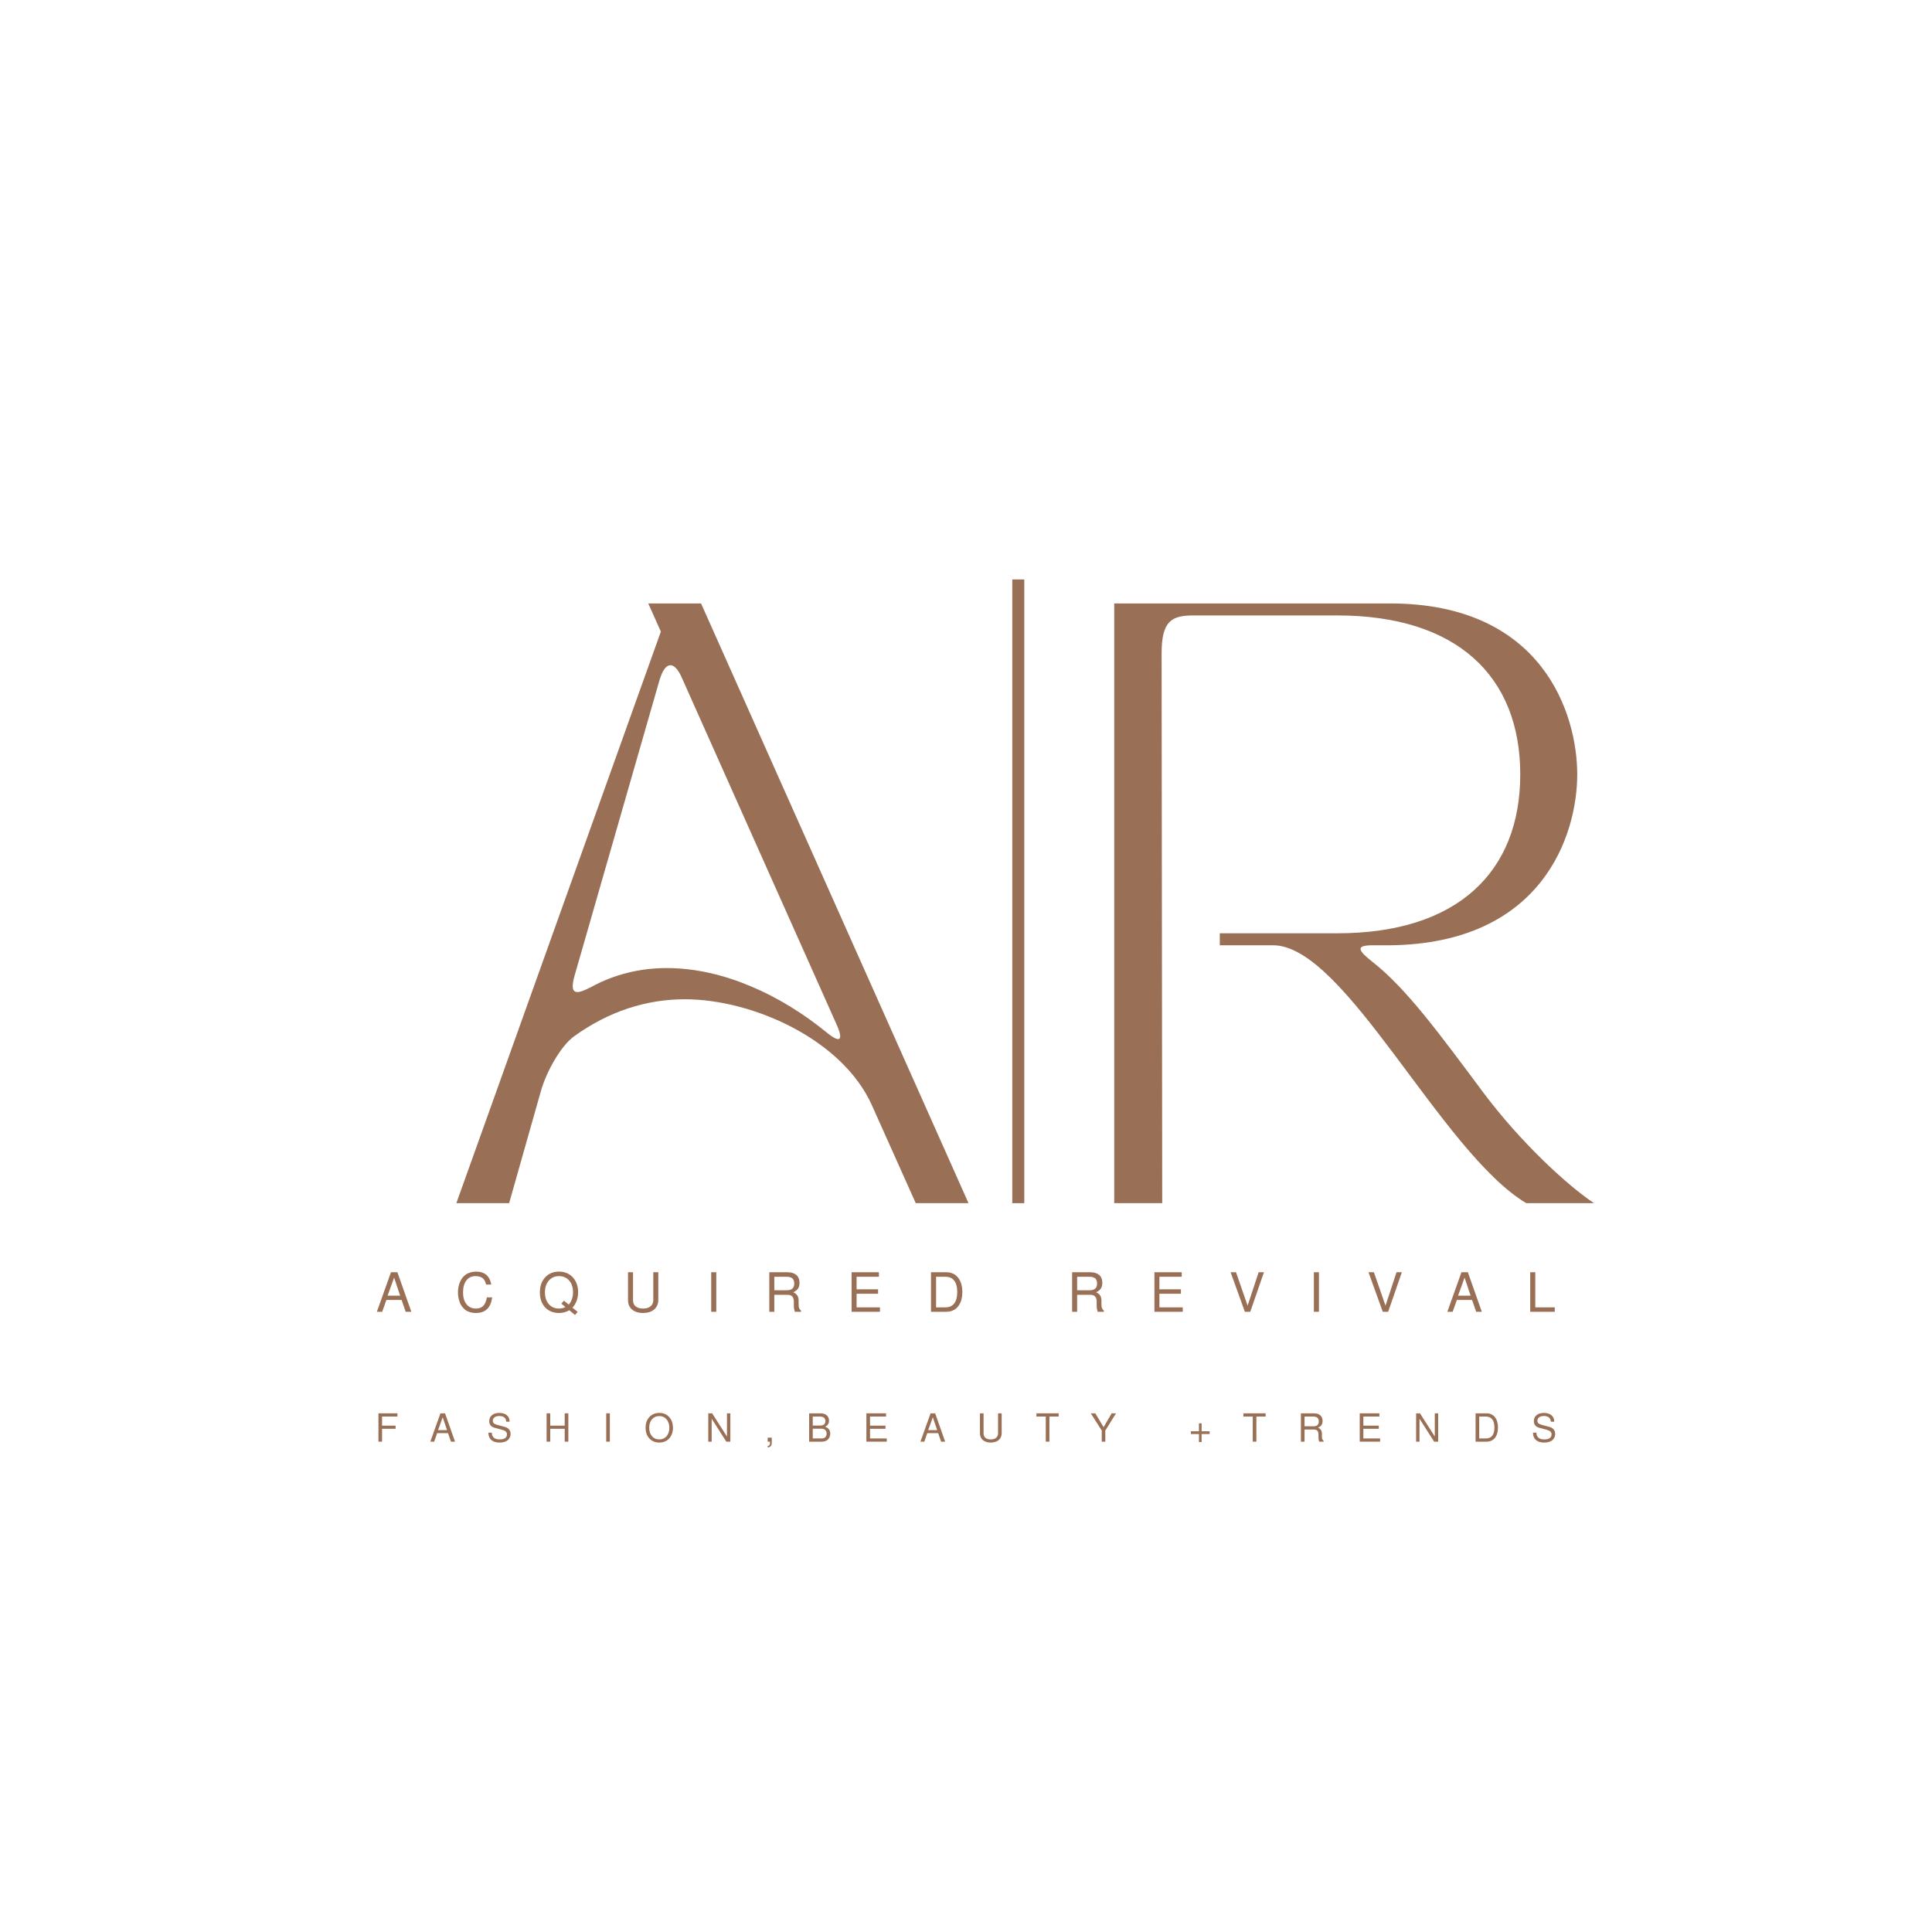 <?xml version="1.0" encoding="UTF-8" standalone="yes"?>
<svg xmlns="http://www.w3.org/2000/svg" xmlns:xlink="http://www.w3.org/1999/xlink" width="500" zoomAndPan="magnify" viewBox="0 0 375 375" height="500" preserveAspectRatio="xMidYMid meet" version="1.0">
  <defs>
    <g/>
  </defs>
  <g fill="#996f55" fill-opacity="1">
    <g transform="translate(86.25, 233.534)">
      <g>
        <path d="M 12.57 0 L 18.742 -21.77 C 19.789 -25.492 22.582 -30.5 25.145 -32.359 C 31.895 -37.25 39.23 -39.578 46.68 -39.578 C 59.832 -39.578 77.293 -31.777 83 -18.973 L 91.496 0 L 101.738 0 L 49.824 -116.406 L 39.578 -116.406 L 42.023 -110.938 L 2.328 0 Z M 25.262 -44.117 L 41.789 -101.625 C 42.371 -103.484 43.07 -104.418 43.887 -104.418 C 44.586 -104.418 45.398 -103.602 46.098 -101.973 L 76.129 -34.688 C 77.527 -31.547 76.828 -30.965 74.152 -33.176 C 65.305 -40.395 54.129 -45.633 43.188 -45.633 C 38.066 -45.633 33.059 -44.469 28.402 -41.906 C 27.238 -41.324 26.426 -40.977 25.844 -40.977 C 24.793 -40.977 24.68 -42.023 25.262 -44.117 Z M 25.262 -44.117 "/>
      </g>
    </g>
  </g>
  <g fill="#996f55" fill-opacity="1">
    <g transform="translate(188.335, 233.534)">
      <g>
        <path d="M 8.148 0 L 10.477 0 L 10.477 -121.062 L 8.148 -121.062 Z M 8.148 0 "/>
      </g>
    </g>
  </g>
  <g fill="#996f55" fill-opacity="1">
    <g transform="translate(206.959, 233.534)">
      <g>
        <path d="M 9.312 0 L 18.625 0 C 18.625 0 18.508 -103.254 18.508 -106.746 C 18.508 -113.031 20.488 -114.078 24.68 -114.078 L 52.617 -114.078 C 75.898 -114.078 88.121 -102.207 88.121 -83.23 C 88.121 -64.258 75.898 -52.383 52.617 -52.383 L 29.801 -52.383 L 29.801 -50.055 L 40.16 -50.055 C 54.129 -50.055 72.754 -9.895 89.285 0 L 102.438 0 C 97.199 -3.492 88.121 -11.875 80.902 -21.535 C 72.406 -32.941 66.004 -41.676 59.484 -46.797 C 56.691 -49.008 55.992 -50.055 59.484 -50.055 L 62.859 -50.055 C 92.543 -50.406 99.18 -71.59 99.18 -83.23 C 99.18 -94.871 92.543 -116.406 62.859 -116.406 L 9.312 -116.406 Z M 9.312 0 "/>
      </g>
    </g>
  </g>
  <g fill="#996f55" fill-opacity="1">
    <g transform="translate(72.964, 254.615)">
      <g>
        <path d="M 4.984 -2.297 L 2.031 -2.297 L 1.219 0 L 0.188 0 L 2.922 -7.672 L 4.172 -7.672 L 6.875 0 L 5.781 0 Z M 4.703 -3.125 L 3.531 -6.625 L 2.266 -3.125 Z M 4.703 -3.125 "/>
      </g>
    </g>
  </g>
  <g fill="#996f55" fill-opacity="1">
    <g transform="translate(88.392, 254.615)">
      <g>
        <path d="M 0.5 -3.75 C 0.5 -3.988 0.516 -4.227 0.547 -4.469 C 0.578 -4.719 0.629 -4.977 0.703 -5.25 C 0.785 -5.52 0.883 -5.773 1 -6.016 C 1.113 -6.254 1.266 -6.484 1.453 -6.703 C 1.641 -6.922 1.848 -7.109 2.078 -7.266 C 2.316 -7.422 2.598 -7.547 2.922 -7.641 C 3.254 -7.742 3.613 -7.797 4 -7.797 C 5.676 -7.797 6.664 -6.957 6.969 -5.281 L 5.953 -5.281 C 5.848 -5.832 5.629 -6.242 5.297 -6.516 C 4.961 -6.785 4.492 -6.922 3.891 -6.922 C 3.148 -6.922 2.562 -6.641 2.125 -6.078 C 1.695 -5.516 1.484 -4.738 1.484 -3.75 C 1.484 -2.789 1.707 -2.031 2.156 -1.469 C 2.602 -0.906 3.207 -0.625 3.969 -0.625 C 4.602 -0.625 5.086 -0.801 5.422 -1.156 C 5.754 -1.508 5.984 -2.055 6.109 -2.797 L 7.125 -2.797 C 6.883 -0.773 5.832 0.234 3.969 0.234 C 3.52 0.234 3.113 0.172 2.75 0.047 C 2.383 -0.066 2.078 -0.227 1.828 -0.438 C 1.586 -0.656 1.375 -0.895 1.188 -1.156 C 1.008 -1.414 0.875 -1.703 0.781 -2.016 C 0.688 -2.328 0.613 -2.625 0.562 -2.906 C 0.52 -3.188 0.5 -3.469 0.5 -3.75 Z M 0.5 -3.75 "/>
      </g>
    </g>
  </g>
  <g fill="#996f55" fill-opacity="1">
    <g transform="translate(104.397, 254.615)">
      <g>
        <path d="M 7.719 0.016 L 7.219 0.625 L 6.109 -0.297 C 5.504 0.055 4.832 0.234 4.094 0.234 C 2.988 0.234 2.094 -0.129 1.406 -0.859 C 0.727 -1.598 0.391 -2.566 0.391 -3.766 C 0.391 -4.973 0.734 -5.945 1.422 -6.688 C 2.109 -7.426 3 -7.797 4.094 -7.797 C 5.195 -7.797 6.094 -7.426 6.781 -6.688 C 7.469 -5.945 7.812 -4.984 7.812 -3.797 C 7.812 -2.598 7.445 -1.598 6.719 -0.797 Z M 5.062 -2.156 L 6 -1.391 C 6.551 -2.023 6.828 -2.82 6.828 -3.781 C 6.828 -4.727 6.578 -5.488 6.078 -6.062 C 5.578 -6.633 4.914 -6.922 4.094 -6.922 C 3.281 -6.922 2.625 -6.629 2.125 -6.047 C 1.625 -5.473 1.375 -4.711 1.375 -3.766 C 1.375 -2.828 1.625 -2.066 2.125 -1.484 C 2.625 -0.91 3.281 -0.625 4.094 -0.625 C 4.508 -0.625 4.93 -0.719 5.359 -0.906 L 4.562 -1.578 Z M 5.062 -2.156 "/>
      </g>
    </g>
  </g>
  <g fill="#996f55" fill-opacity="1">
    <g transform="translate(120.993, 254.615)">
      <g>
        <path d="M 5.812 -7.672 L 6.781 -7.672 L 6.781 -2.281 C 6.781 -1.508 6.508 -0.895 5.969 -0.438 C 5.438 0.008 4.723 0.234 3.828 0.234 C 2.922 0.234 2.207 0.008 1.688 -0.438 C 1.164 -0.883 0.906 -1.5 0.906 -2.281 L 0.906 -7.672 L 1.875 -7.672 L 1.875 -2.281 C 1.875 -1.727 2.051 -1.312 2.406 -1.031 C 2.758 -0.758 3.234 -0.625 3.828 -0.625 C 4.441 -0.625 4.926 -0.77 5.281 -1.062 C 5.633 -1.352 5.812 -1.758 5.812 -2.281 Z M 5.812 -7.672 "/>
      </g>
    </g>
  </g>
  <g fill="#996f55" fill-opacity="1">
    <g transform="translate(136.998, 254.615)">
      <g>
        <path d="M 2.031 -7.672 L 2.031 0 L 1.047 0 L 1.047 -7.672 Z M 2.031 -7.672 "/>
      </g>
    </g>
  </g>
  <g fill="#996f55" fill-opacity="1">
    <g transform="translate(148.338, 254.615)">
      <g>
        <path d="M 5.641 -3.781 C 5.891 -3.676 6.094 -3.539 6.25 -3.375 C 6.414 -3.207 6.523 -3.031 6.578 -2.844 C 6.629 -2.664 6.66 -2.477 6.672 -2.281 C 6.68 -2.082 6.68 -1.883 6.672 -1.688 C 6.672 -1.488 6.676 -1.301 6.688 -1.125 C 6.695 -0.945 6.738 -0.781 6.812 -0.625 C 6.883 -0.469 6.992 -0.336 7.141 -0.234 L 7.141 0 L 5.953 0 C 5.816 -0.332 5.75 -0.75 5.75 -1.25 L 5.75 -1.938 C 5.75 -2.406 5.645 -2.75 5.438 -2.969 C 5.238 -3.188 4.922 -3.297 4.484 -3.297 L 1.953 -3.297 L 1.953 0 L 0.984 0 L 0.984 -7.672 L 4.516 -7.672 C 5.266 -7.672 5.836 -7.492 6.234 -7.141 C 6.641 -6.785 6.844 -6.273 6.844 -5.609 C 6.844 -5.172 6.75 -4.805 6.562 -4.516 C 6.375 -4.234 6.066 -3.988 5.641 -3.781 Z M 5.828 -5.484 C 5.828 -5.742 5.785 -5.961 5.703 -6.141 C 5.629 -6.328 5.52 -6.461 5.375 -6.547 C 5.227 -6.641 5.07 -6.703 4.906 -6.734 C 4.738 -6.773 4.539 -6.797 4.312 -6.797 L 1.953 -6.797 L 1.953 -4.172 L 4.312 -4.172 C 4.832 -4.172 5.211 -4.273 5.453 -4.484 C 5.703 -4.691 5.828 -5.023 5.828 -5.484 Z M 5.828 -5.484 "/>
      </g>
    </g>
  </g>
  <g fill="#996f55" fill-opacity="1">
    <g transform="translate(164.343, 254.615)">
      <g>
        <path d="M 1.922 -3.5 L 1.922 -0.859 L 6.453 -0.859 L 6.453 0 L 0.953 0 L 0.953 -7.672 L 6.25 -7.672 L 6.25 -6.797 L 1.922 -6.797 L 1.922 -4.359 L 6.094 -4.359 L 6.094 -3.5 Z M 1.922 -3.5 "/>
      </g>
    </g>
  </g>
  <g fill="#996f55" fill-opacity="1">
    <g transform="translate(179.771, 254.615)">
      <g>
        <path d="M 0.938 0 L 0.938 -7.672 L 3.891 -7.672 C 4.859 -7.672 5.617 -7.328 6.172 -6.641 C 6.734 -5.961 7.016 -5.031 7.016 -3.844 C 7.016 -2.645 6.734 -1.703 6.172 -1.016 C 5.617 -0.336 4.859 0 3.891 0 Z M 1.922 -0.859 L 3.719 -0.859 C 4.477 -0.859 5.051 -1.109 5.438 -1.609 C 5.832 -2.117 6.031 -2.859 6.031 -3.828 C 6.031 -4.805 5.832 -5.547 5.438 -6.047 C 5.051 -6.547 4.477 -6.797 3.719 -6.797 L 1.922 -6.797 Z M 1.922 -0.859 "/>
      </g>
    </g>
  </g>
  <g fill="#996f55" fill-opacity="1">
    <g transform="translate(195.776, 254.615)">
      <g/>
    </g>
  </g>
  <g fill="#996f55" fill-opacity="1">
    <g transform="translate(207.116, 254.615)">
      <g>
        <path d="M 5.641 -3.781 C 5.891 -3.676 6.094 -3.539 6.25 -3.375 C 6.414 -3.207 6.523 -3.031 6.578 -2.844 C 6.629 -2.664 6.66 -2.477 6.672 -2.281 C 6.68 -2.082 6.68 -1.883 6.672 -1.688 C 6.672 -1.488 6.676 -1.301 6.688 -1.125 C 6.695 -0.945 6.738 -0.781 6.812 -0.625 C 6.883 -0.469 6.992 -0.336 7.141 -0.234 L 7.141 0 L 5.953 0 C 5.816 -0.332 5.75 -0.75 5.75 -1.25 L 5.75 -1.938 C 5.75 -2.406 5.645 -2.75 5.438 -2.969 C 5.238 -3.188 4.922 -3.297 4.484 -3.297 L 1.953 -3.297 L 1.953 0 L 0.984 0 L 0.984 -7.672 L 4.516 -7.672 C 5.266 -7.672 5.836 -7.492 6.234 -7.141 C 6.641 -6.785 6.844 -6.273 6.844 -5.609 C 6.844 -5.172 6.75 -4.805 6.562 -4.516 C 6.375 -4.234 6.066 -3.988 5.641 -3.781 Z M 5.828 -5.484 C 5.828 -5.742 5.785 -5.961 5.703 -6.141 C 5.629 -6.328 5.52 -6.461 5.375 -6.547 C 5.227 -6.641 5.07 -6.703 4.906 -6.734 C 4.738 -6.773 4.539 -6.797 4.312 -6.797 L 1.953 -6.797 L 1.953 -4.172 L 4.312 -4.172 C 4.832 -4.172 5.211 -4.273 5.453 -4.484 C 5.703 -4.691 5.828 -5.023 5.828 -5.484 Z M 5.828 -5.484 "/>
      </g>
    </g>
  </g>
  <g fill="#996f55" fill-opacity="1">
    <g transform="translate(223.121, 254.615)">
      <g>
        <path d="M 1.922 -3.5 L 1.922 -0.859 L 6.453 -0.859 L 6.453 0 L 0.953 0 L 0.953 -7.672 L 6.25 -7.672 L 6.25 -6.797 L 1.922 -6.797 L 1.922 -4.359 L 6.094 -4.359 L 6.094 -3.5 Z M 1.922 -3.5 "/>
      </g>
    </g>
  </g>
  <g fill="#996f55" fill-opacity="1">
    <g transform="translate(238.549, 254.615)">
      <g>
        <path d="M 4.125 0 L 3.078 0 L 0.312 -7.672 L 1.359 -7.672 L 3.609 -1.188 L 5.75 -7.672 L 6.781 -7.672 Z M 4.125 0 "/>
      </g>
    </g>
  </g>
  <g fill="#996f55" fill-opacity="1">
    <g transform="translate(253.976, 254.615)">
      <g>
        <path d="M 2.031 -7.672 L 2.031 0 L 1.047 0 L 1.047 -7.672 Z M 2.031 -7.672 "/>
      </g>
    </g>
  </g>
  <g fill="#996f55" fill-opacity="1">
    <g transform="translate(265.316, 254.615)">
      <g>
        <path d="M 4.125 0 L 3.078 0 L 0.312 -7.672 L 1.359 -7.672 L 3.609 -1.188 L 5.75 -7.672 L 6.781 -7.672 Z M 4.125 0 "/>
      </g>
    </g>
  </g>
  <g fill="#996f55" fill-opacity="1">
    <g transform="translate(280.743, 254.615)">
      <g>
        <path d="M 4.984 -2.297 L 2.031 -2.297 L 1.219 0 L 0.188 0 L 2.922 -7.672 L 4.172 -7.672 L 6.875 0 L 5.781 0 Z M 4.703 -3.125 L 3.531 -6.625 L 2.266 -3.125 Z M 4.703 -3.125 "/>
      </g>
    </g>
  </g>
  <g fill="#996f55" fill-opacity="1">
    <g transform="translate(296.17, 254.615)">
      <g>
        <path d="M 1.828 -7.672 L 1.828 -0.859 L 5.609 -0.859 L 5.609 0 L 0.844 0 L 0.844 -7.672 Z M 1.828 -7.672 "/>
      </g>
    </g>
  </g>
  <g fill="#996f55" fill-opacity="1">
    <g transform="translate(72.783, 279.827)">
      <g>
        <path d="M 1.375 -2.5 L 1.375 0 L 0.672 0 L 0.672 -5.5 L 4.359 -5.5 L 4.359 -4.875 L 1.375 -4.875 L 1.375 -3.109 L 4 -3.109 L 4 -2.5 Z M 1.375 -2.5 "/>
      </g>
    </g>
  </g>
  <g fill="#996f55" fill-opacity="1">
    <g transform="translate(83.397, 279.827)">
      <g>
        <path d="M 3.562 -1.656 L 1.453 -1.656 L 0.875 0 L 0.125 0 L 2.094 -5.5 L 2.984 -5.5 L 4.922 0 L 4.141 0 Z M 3.375 -2.234 L 2.531 -4.734 L 1.625 -2.234 Z M 3.375 -2.234 "/>
      </g>
    </g>
  </g>
  <g fill="#996f55" fill-opacity="1">
    <g transform="translate(94.433, 279.827)">
      <g>
        <path d="M 2.578 -0.438 C 2.805 -0.438 3.004 -0.457 3.172 -0.5 C 3.348 -0.551 3.484 -0.609 3.578 -0.672 C 3.68 -0.742 3.766 -0.828 3.828 -0.922 C 3.891 -1.016 3.926 -1.098 3.938 -1.172 C 3.957 -1.254 3.969 -1.344 3.969 -1.438 C 3.969 -1.656 3.883 -1.836 3.719 -1.984 C 3.562 -2.129 3.312 -2.242 2.969 -2.328 L 1.609 -2.688 C 0.891 -2.875 0.531 -3.301 0.531 -3.969 C 0.531 -4.469 0.703 -4.859 1.047 -5.141 C 1.398 -5.43 1.879 -5.578 2.484 -5.578 C 3.109 -5.578 3.598 -5.426 3.953 -5.125 C 4.305 -4.832 4.484 -4.414 4.484 -3.875 L 3.828 -3.875 C 3.816 -4.238 3.691 -4.516 3.453 -4.703 C 3.223 -4.891 2.891 -4.984 2.453 -4.984 C 2.086 -4.984 1.789 -4.898 1.562 -4.734 C 1.332 -4.566 1.219 -4.344 1.219 -4.062 C 1.219 -3.852 1.285 -3.688 1.422 -3.562 C 1.555 -3.445 1.789 -3.344 2.125 -3.25 L 3.516 -2.875 C 3.891 -2.781 4.176 -2.613 4.375 -2.375 C 4.57 -2.133 4.672 -1.844 4.672 -1.5 C 4.672 -1.352 4.648 -1.207 4.609 -1.062 C 4.578 -0.926 4.508 -0.781 4.406 -0.625 C 4.312 -0.469 4.188 -0.332 4.031 -0.219 C 3.875 -0.102 3.664 -0.008 3.406 0.062 C 3.156 0.133 2.863 0.172 2.531 0.172 C 2.32 0.172 2.125 0.156 1.938 0.125 C 1.75 0.094 1.555 0.035 1.359 -0.047 C 1.172 -0.141 1.004 -0.254 0.859 -0.391 C 0.711 -0.535 0.594 -0.723 0.5 -0.953 C 0.406 -1.18 0.359 -1.445 0.359 -1.75 L 1.031 -1.75 L 1.031 -1.703 C 1.031 -1.555 1.051 -1.41 1.094 -1.266 C 1.145 -1.129 1.223 -0.992 1.328 -0.859 C 1.441 -0.734 1.602 -0.629 1.812 -0.547 C 2.031 -0.473 2.285 -0.438 2.578 -0.438 Z M 2.578 -0.438 "/>
      </g>
    </g>
  </g>
  <g fill="#996f55" fill-opacity="1">
    <g transform="translate(105.469, 279.827)">
      <g>
        <path d="M 4.141 -2.5 L 1.328 -2.5 L 1.328 0 L 0.625 0 L 0.625 -5.5 L 1.328 -5.5 L 1.328 -3.109 L 4.141 -3.109 L 4.141 -5.5 L 4.844 -5.5 L 4.844 0 L 4.141 0 Z M 4.141 -2.5 "/>
      </g>
    </g>
  </g>
  <g fill="#996f55" fill-opacity="1">
    <g transform="translate(116.918, 279.827)">
      <g>
        <path d="M 1.453 -5.5 L 1.453 0 L 0.75 0 L 0.75 -5.5 Z M 1.453 -5.5 "/>
      </g>
    </g>
  </g>
  <g fill="#996f55" fill-opacity="1">
    <g transform="translate(125.028, 279.827)">
      <g>
        <path d="M 5.594 -2.656 C 5.594 -2.258 5.531 -1.891 5.406 -1.547 C 5.281 -1.203 5.102 -0.898 4.875 -0.641 C 4.656 -0.391 4.379 -0.191 4.047 -0.047 C 3.711 0.098 3.344 0.172 2.938 0.172 C 2.145 0.172 1.504 -0.094 1.016 -0.625 C 0.523 -1.156 0.281 -1.848 0.281 -2.703 C 0.281 -3.555 0.523 -4.25 1.016 -4.781 C 1.504 -5.312 2.145 -5.578 2.938 -5.578 C 3.738 -5.578 4.379 -5.312 4.859 -4.781 C 5.348 -4.25 5.594 -3.539 5.594 -2.656 Z M 2.938 -4.969 C 2.352 -4.969 1.879 -4.758 1.516 -4.344 C 1.16 -3.926 0.984 -3.379 0.984 -2.703 C 0.984 -2.023 1.16 -1.477 1.516 -1.062 C 1.879 -0.645 2.352 -0.438 2.938 -0.438 C 3.52 -0.438 3.988 -0.641 4.344 -1.047 C 4.707 -1.461 4.891 -2.004 4.891 -2.672 C 4.891 -3.367 4.707 -3.926 4.344 -4.344 C 3.988 -4.758 3.52 -4.969 2.938 -4.969 Z M 2.938 -4.969 "/>
      </g>
    </g>
  </g>
  <g fill="#996f55" fill-opacity="1">
    <g transform="translate(136.9, 279.827)">
      <g>
        <path d="M 4.859 -5.5 L 4.859 0 L 4.078 0 L 1.234 -4.453 L 1.234 0 L 0.578 0 L 0.578 -5.5 L 1.328 -5.5 L 4.203 -1 L 4.203 -5.5 Z M 4.859 -5.5 "/>
      </g>
    </g>
  </g>
  <g fill="#996f55" fill-opacity="1">
    <g transform="translate(148.35, 279.827)">
      <g>
        <path d="M 0.656 -0.781 L 1.453 -0.781 L 1.453 0.125 C 1.453 0.781 1.188 1.109 0.656 1.109 L 0.656 0.828 C 0.832 0.816 0.953 0.758 1.016 0.656 C 1.078 0.562 1.109 0.391 1.109 0.141 L 1.109 0 L 0.656 0 Z M 0.656 -0.781 "/>
      </g>
    </g>
  </g>
  <g fill="#996f55" fill-opacity="1">
    <g transform="translate(156.46, 279.827)">
      <g>
        <path d="M 4.688 -1.562 C 4.688 -1.094 4.535 -0.711 4.234 -0.422 C 3.941 -0.141 3.555 0 3.078 0 L 0.594 0 L 0.594 -5.5 L 2.812 -5.5 C 3.07 -5.5 3.297 -5.469 3.484 -5.406 C 3.68 -5.344 3.836 -5.258 3.953 -5.156 C 4.078 -5.062 4.176 -4.953 4.25 -4.828 C 4.32 -4.703 4.375 -4.578 4.406 -4.453 C 4.438 -4.336 4.453 -4.219 4.453 -4.094 C 4.453 -3.531 4.195 -3.133 3.688 -2.906 C 4.039 -2.77 4.297 -2.594 4.453 -2.375 C 4.609 -2.164 4.688 -1.895 4.688 -1.562 Z M 3.75 -4 C 3.75 -4.164 3.719 -4.305 3.656 -4.422 C 3.602 -4.547 3.52 -4.641 3.406 -4.703 C 3.301 -4.766 3.188 -4.805 3.062 -4.828 C 2.945 -4.859 2.812 -4.875 2.656 -4.875 L 1.297 -4.875 L 1.297 -3.125 L 2.656 -3.125 C 3.008 -3.125 3.281 -3.191 3.469 -3.328 C 3.656 -3.461 3.75 -3.688 3.75 -4 Z M 3 -0.625 C 3.188 -0.625 3.348 -0.648 3.484 -0.703 C 3.617 -0.766 3.723 -0.844 3.797 -0.938 C 3.867 -1.039 3.914 -1.141 3.938 -1.234 C 3.969 -1.336 3.984 -1.445 3.984 -1.562 C 3.984 -1.844 3.898 -2.07 3.734 -2.25 C 3.566 -2.426 3.32 -2.516 3 -2.516 L 1.297 -2.516 L 1.297 -0.625 Z M 3 -0.625 "/>
      </g>
    </g>
  </g>
  <g fill="#996f55" fill-opacity="1">
    <g transform="translate(167.496, 279.827)">
      <g>
        <path d="M 1.375 -2.5 L 1.375 -0.625 L 4.625 -0.625 L 4.625 0 L 0.672 0 L 0.672 -5.5 L 4.484 -5.5 L 4.484 -4.875 L 1.375 -4.875 L 1.375 -3.109 L 4.375 -3.109 L 4.375 -2.5 Z M 1.375 -2.5 "/>
      </g>
    </g>
  </g>
  <g fill="#996f55" fill-opacity="1">
    <g transform="translate(178.532, 279.827)">
      <g>
        <path d="M 3.562 -1.656 L 1.453 -1.656 L 0.875 0 L 0.125 0 L 2.094 -5.5 L 2.984 -5.5 L 4.922 0 L 4.141 0 Z M 3.375 -2.234 L 2.531 -4.734 L 1.625 -2.234 Z M 3.375 -2.234 "/>
      </g>
    </g>
  </g>
  <g fill="#996f55" fill-opacity="1">
    <g transform="translate(189.567, 279.827)">
      <g>
        <path d="M 4.156 -5.5 L 4.859 -5.5 L 4.859 -1.641 C 4.859 -1.086 4.664 -0.645 4.281 -0.312 C 3.895 0.008 3.379 0.172 2.734 0.172 C 2.086 0.172 1.578 0.008 1.203 -0.312 C 0.828 -0.633 0.641 -1.078 0.641 -1.641 L 0.641 -5.5 L 1.344 -5.5 L 1.344 -1.641 C 1.344 -1.234 1.469 -0.93 1.719 -0.734 C 1.977 -0.535 2.316 -0.438 2.734 -0.438 C 3.18 -0.438 3.531 -0.539 3.781 -0.75 C 4.031 -0.969 4.156 -1.266 4.156 -1.641 Z M 4.156 -5.5 "/>
      </g>
    </g>
  </g>
  <g fill="#996f55" fill-opacity="1">
    <g transform="translate(201.017, 279.827)">
      <g>
        <path d="M 2.672 -4.875 L 2.672 0 L 1.969 0 L 1.969 -4.875 L 0.156 -4.875 L 0.156 -5.5 L 4.469 -5.5 L 4.469 -4.875 Z M 2.672 -4.875 "/>
      </g>
    </g>
  </g>
  <g fill="#996f55" fill-opacity="1">
    <g transform="translate(211.631, 279.827)">
      <g>
        <path d="M 2.906 -2.156 L 2.906 0 L 2.219 0 L 2.219 -2.156 L 0.094 -5.5 L 0.969 -5.5 L 2.578 -2.812 L 4.141 -5.5 L 4.984 -5.5 Z M 2.906 -2.156 "/>
      </g>
    </g>
  </g>
  <g fill="#996f55" fill-opacity="1">
    <g transform="translate(222.667, 279.827)">
      <g/>
    </g>
  </g>
  <g fill="#996f55" fill-opacity="1">
    <g transform="translate(230.777, 279.827)">
      <g>
        <path d="M 4.016 -2.016 L 4.016 -1.484 L 2.453 -1.484 L 2.453 0.078 L 1.938 0.078 L 1.938 -1.484 L 0.375 -1.484 L 0.375 -2.016 L 1.938 -2.016 L 1.938 -3.562 L 2.453 -3.562 L 2.453 -2.016 Z M 4.016 -2.016 "/>
      </g>
    </g>
  </g>
  <g fill="#996f55" fill-opacity="1">
    <g transform="translate(241.19, 279.827)">
      <g>
        <path d="M 2.672 -4.875 L 2.672 0 L 1.969 0 L 1.969 -4.875 L 0.156 -4.875 L 0.156 -5.5 L 4.469 -5.5 L 4.469 -4.875 Z M 2.672 -4.875 "/>
      </g>
    </g>
  </g>
  <g fill="#996f55" fill-opacity="1">
    <g transform="translate(251.803, 279.827)">
      <g>
        <path d="M 4.031 -2.719 C 4.219 -2.633 4.367 -2.531 4.484 -2.406 C 4.598 -2.289 4.672 -2.164 4.703 -2.031 C 4.742 -1.906 4.77 -1.77 4.781 -1.625 C 4.789 -1.488 4.789 -1.348 4.781 -1.203 C 4.781 -1.066 4.781 -0.938 4.781 -0.812 C 4.789 -0.688 4.82 -0.566 4.875 -0.453 C 4.926 -0.336 5.004 -0.242 5.109 -0.172 L 5.109 0 L 4.266 0 C 4.16 -0.238 4.109 -0.535 4.109 -0.891 L 4.109 -1.391 C 4.109 -1.723 4.035 -1.969 3.891 -2.125 C 3.742 -2.281 3.516 -2.359 3.203 -2.359 L 1.406 -2.359 L 1.406 0 L 0.703 0 L 0.703 -5.5 L 3.234 -5.5 C 3.773 -5.5 4.188 -5.367 4.469 -5.109 C 4.758 -4.859 4.906 -4.492 4.906 -4.016 C 4.906 -3.703 4.836 -3.441 4.703 -3.234 C 4.566 -3.035 4.344 -2.863 4.031 -2.719 Z M 4.172 -3.922 C 4.172 -4.109 4.145 -4.266 4.094 -4.391 C 4.039 -4.523 3.957 -4.625 3.844 -4.688 C 3.738 -4.758 3.625 -4.805 3.5 -4.828 C 3.383 -4.859 3.25 -4.875 3.094 -4.875 L 1.406 -4.875 L 1.406 -2.984 L 3.094 -2.984 C 3.469 -2.984 3.738 -3.055 3.906 -3.203 C 4.082 -3.359 4.172 -3.598 4.172 -3.922 Z M 4.172 -3.922 "/>
      </g>
    </g>
  </g>
  <g fill="#996f55" fill-opacity="1">
    <g transform="translate(263.253, 279.827)">
      <g>
        <path d="M 1.375 -2.5 L 1.375 -0.625 L 4.625 -0.625 L 4.625 0 L 0.672 0 L 0.672 -5.5 L 4.484 -5.5 L 4.484 -4.875 L 1.375 -4.875 L 1.375 -3.109 L 4.375 -3.109 L 4.375 -2.5 Z M 1.375 -2.5 "/>
      </g>
    </g>
  </g>
  <g fill="#996f55" fill-opacity="1">
    <g transform="translate(274.289, 279.827)">
      <g>
        <path d="M 4.859 -5.5 L 4.859 0 L 4.078 0 L 1.234 -4.453 L 1.234 0 L 0.578 0 L 0.578 -5.5 L 1.328 -5.5 L 4.203 -1 L 4.203 -5.5 Z M 4.859 -5.5 "/>
      </g>
    </g>
  </g>
  <g fill="#996f55" fill-opacity="1">
    <g transform="translate(285.739, 279.827)">
      <g>
        <path d="M 0.672 0 L 0.672 -5.5 L 2.781 -5.5 C 3.477 -5.5 4.023 -5.254 4.422 -4.766 C 4.816 -4.273 5.016 -3.602 5.016 -2.75 C 5.016 -1.895 4.816 -1.223 4.422 -0.734 C 4.023 -0.242 3.477 0 2.781 0 Z M 1.375 -0.625 L 2.672 -0.625 C 3.211 -0.625 3.625 -0.801 3.906 -1.156 C 4.188 -1.52 4.328 -2.047 4.328 -2.734 C 4.328 -3.441 4.188 -3.973 3.906 -4.328 C 3.625 -4.691 3.211 -4.875 2.672 -4.875 L 1.375 -4.875 Z M 1.375 -0.625 "/>
      </g>
    </g>
  </g>
  <g fill="#996f55" fill-opacity="1">
    <g transform="translate(297.189, 279.827)">
      <g>
        <path d="M 2.578 -0.438 C 2.805 -0.438 3.004 -0.457 3.172 -0.5 C 3.348 -0.551 3.484 -0.609 3.578 -0.672 C 3.68 -0.742 3.766 -0.828 3.828 -0.922 C 3.891 -1.016 3.926 -1.098 3.938 -1.172 C 3.957 -1.254 3.969 -1.344 3.969 -1.438 C 3.969 -1.656 3.883 -1.836 3.719 -1.984 C 3.562 -2.129 3.312 -2.242 2.969 -2.328 L 1.609 -2.688 C 0.891 -2.875 0.531 -3.301 0.531 -3.969 C 0.531 -4.469 0.703 -4.859 1.047 -5.141 C 1.398 -5.43 1.879 -5.578 2.484 -5.578 C 3.109 -5.578 3.598 -5.426 3.953 -5.125 C 4.305 -4.832 4.484 -4.414 4.484 -3.875 L 3.828 -3.875 C 3.816 -4.238 3.691 -4.516 3.453 -4.703 C 3.223 -4.891 2.891 -4.984 2.453 -4.984 C 2.086 -4.984 1.789 -4.898 1.562 -4.734 C 1.332 -4.566 1.219 -4.344 1.219 -4.062 C 1.219 -3.852 1.285 -3.688 1.422 -3.562 C 1.555 -3.445 1.789 -3.344 2.125 -3.25 L 3.516 -2.875 C 3.891 -2.781 4.176 -2.613 4.375 -2.375 C 4.57 -2.133 4.672 -1.844 4.672 -1.5 C 4.672 -1.352 4.648 -1.207 4.609 -1.062 C 4.578 -0.926 4.508 -0.781 4.406 -0.625 C 4.312 -0.469 4.188 -0.332 4.031 -0.219 C 3.875 -0.102 3.664 -0.008 3.406 0.062 C 3.156 0.133 2.863 0.172 2.531 0.172 C 2.32 0.172 2.125 0.156 1.938 0.125 C 1.75 0.094 1.555 0.035 1.359 -0.047 C 1.172 -0.141 1.004 -0.254 0.859 -0.391 C 0.711 -0.535 0.594 -0.723 0.5 -0.953 C 0.406 -1.18 0.359 -1.445 0.359 -1.75 L 1.031 -1.75 L 1.031 -1.703 C 1.031 -1.555 1.051 -1.41 1.094 -1.266 C 1.145 -1.129 1.223 -0.992 1.328 -0.859 C 1.441 -0.734 1.602 -0.629 1.812 -0.547 C 2.031 -0.473 2.285 -0.438 2.578 -0.438 Z M 2.578 -0.438 "/>
      </g>
    </g>
  </g>
</svg>